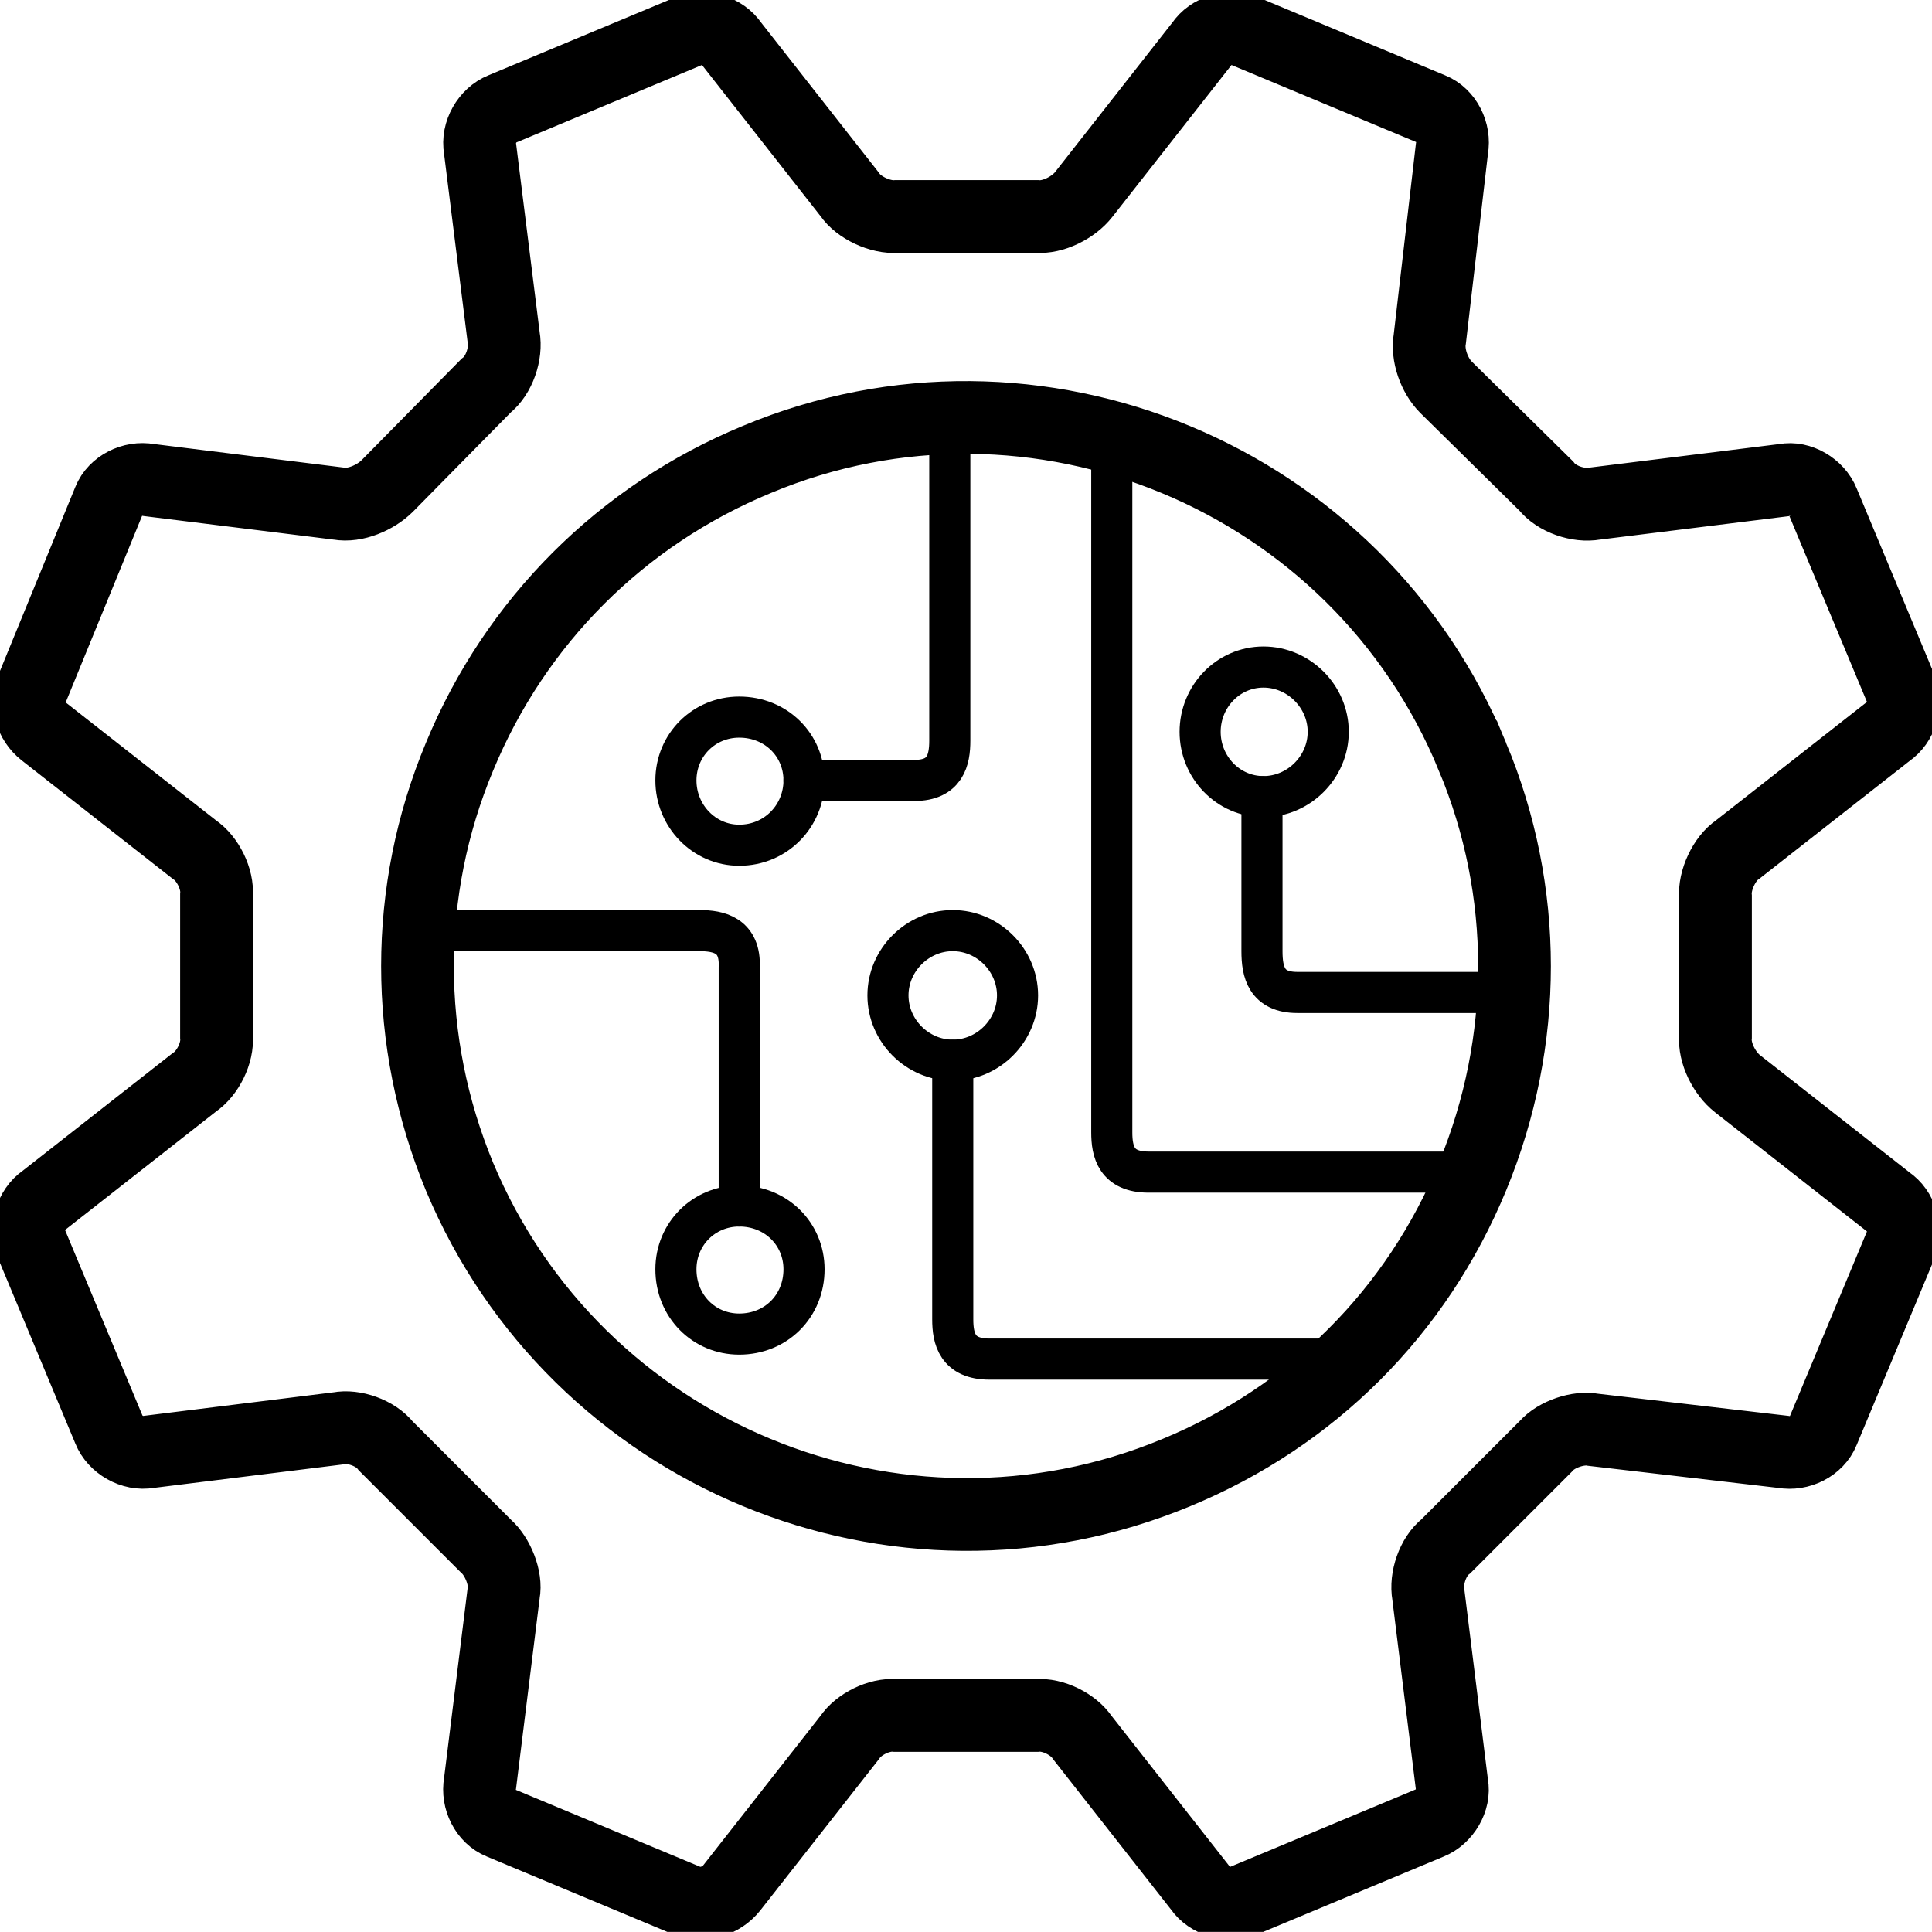 <?xml version="1.0" encoding="UTF-8"?>
<!DOCTYPE svg PUBLIC "-//W3C//DTD SVG 1.1//EN" "http://www.w3.org/Graphics/SVG/1.1/DTD/svg11.dtd">
<!-- Creator: CorelDRAW X7 -->
<svg xmlns="http://www.w3.org/2000/svg" xml:space="preserve" width="23.506mm" height="23.505mm" version="1.1" style="shape-rendering:geometricPrecision; text-rendering:geometricPrecision; image-rendering:optimizeQuality; fill-rule:evenodd; clip-rule:evenodd"
viewBox="0 0 1312 1312"
 xmlns:xlink="http://www.w3.org/1999/xlink">
 <defs>
  <style type="text/css">
   <![CDATA[
    .str0 {stroke:black;stroke-width:49.391}
    .str6 {stroke:black;stroke-width:27.913;stroke-linecap:round;stroke-linejoin:round}
    .str9 {stroke:black;stroke-width:27.913;stroke-linecap:round;stroke-linejoin:round}
    .str7 {stroke:black;stroke-width:27.913;stroke-linecap:round;stroke-linejoin:round}
    .str8 {stroke:black;stroke-width:27.913;stroke-linecap:round;stroke-linejoin:round}
    .str10 {stroke:black;stroke-width:27.913;stroke-linecap:round;stroke-linejoin:round}
    .str1 {stroke:black;stroke-width:27.913;stroke-linecap:round;stroke-linejoin:round}
    .str2 {stroke:black;stroke-width:27.913;stroke-linecap:round;stroke-linejoin:round}
    .str4 {stroke:black;stroke-width:27.913;stroke-linecap:round;stroke-linejoin:round}
    .str3 {stroke:black;stroke-width:27.913;stroke-linecap:round;stroke-linejoin:round}
    .str5 {stroke:black;stroke-width:19.349;stroke-linecap:round;stroke-linejoin:round}
    .fil0 {fill:none;fill-rule:nonzero}
   ]]>
  </style>
 </defs>
 <g id="Camada_x0020_1">
  <g id="_510247800">
   <path class="fil0 str0" d="M1000 514c38,91 38,193 0,285 -38,92 -109,163 -201,201 -190,79 -408,-12 -487,-201 -38,-92 -38,-194 0,-285 38,-92 110,-164 202,-202 189,-79 408,12 486,202zm238 -173c-4,-10 -16,-17 -26,-15l-129 16c-11,2 -26,-3 -33,-12l-68 -67c-8,-8 -13,-22 -11,-33l15 -129c2,-11 -4,-23 -14,-27l-127 -53c-10,-4 -23,0 -29,9l-80 102c-7,9 -21,16 -32,15l-95 0c-11,1 -26,-6 -32,-15l-80 -102c-6,-9 -19,-13 -29,-9l-127 53c-10,4 -17,16 -15,27l16 128c2,11 -3,26 -12,33l-67 68c-8,8 -22,14 -33,12l-129 -16c-11,-2 -23,4 -27,14l-52 127c-5,10 -1,23 8,30l102 80c9,6 16,20 15,31l0 96c1,11 -6,25 -15,31l-102 80c-9,6 -13,20 -9,29l53 127c4,10 16,17 27,15l129 -16c10,-2 25,3 32,12l68 68c8,7 14,22 12,32l-16 129c-2,11 4,23 14,27l127 53c10,4 23,0 30,-9l80 -102c6,-9 20,-16 31,-15l96 0c11,-1 25,6 31,15l80 102c6,9 20,13 29,9l127 -53c10,-4 17,-16 15,-26l-16 -129c-2,-11 3,-26 12,-33l68 -68c7,-8 22,-13 32,-11l129 15c11,2 23,-4 27,-14l53 -127c4,-10 0,-23 -9,-29l-102 -80c-9,-7 -16,-21 -15,-32l0 -95c-1,-11 6,-26 15,-32l102 -80c9,-6 13,-19 9,-29l-53 -127z"/>
   <path class="fil0 str1" d="M546 530c0,24 -19,44 -44,44 -24,0 -43,-20 -43,-44 0,-24 19,-43 43,-43 25,0 44,19 44,43z"/>
   <path class="fil0 str2" d="M546 862c0,25 -19,44 -44,44 -24,0 -43,-19 -43,-44 0,-24 19,-43 43,-43 25,0 44,19 44,43z"/>
   <path class="fil0 str3" d="M691 676c0,24 -20,44 -44,44 -24,0 -44,-20 -44,-44 0,-24 20,-44 44,-44 24,0 44,20 44,44z"/>
   <path class="fil0 str4" d="M902 497c0,24 -20,44 -44,44 -24,0 -43,-20 -43,-44 0,-24 19,-44 43,-44 24,0 44,20 44,44z"/>
   <path class="fil0 str5" d="M645 324c0,57 0,122 0,179 0,13 -3,27 -24,27l-75 0"/>
   <path class="fil0 str6" d="M645 284c0,57 0,162 0,219 0,13 -3,27 -24,27l-75 0"/>
   <path class="fil0 str7" d="M647 720c0,57 0,119 0,176 0,13 3,27 25,27l229 0"/>
   <path class="fil0 str8" d="M755 295c0,57 0,417 0,474 0,13 3,27 25,27l229 0"/>
   <path class="fil0 str9" d="M857 541c0,57 0,49 0,105 0,14 3,28 24,28l147 0"/>
   <path class="fil0 str10" d="M296 632c57,0 122,0 179,0 13,0 28,3 27,25l0 162"/>
  </g>
 </g>
</svg>
